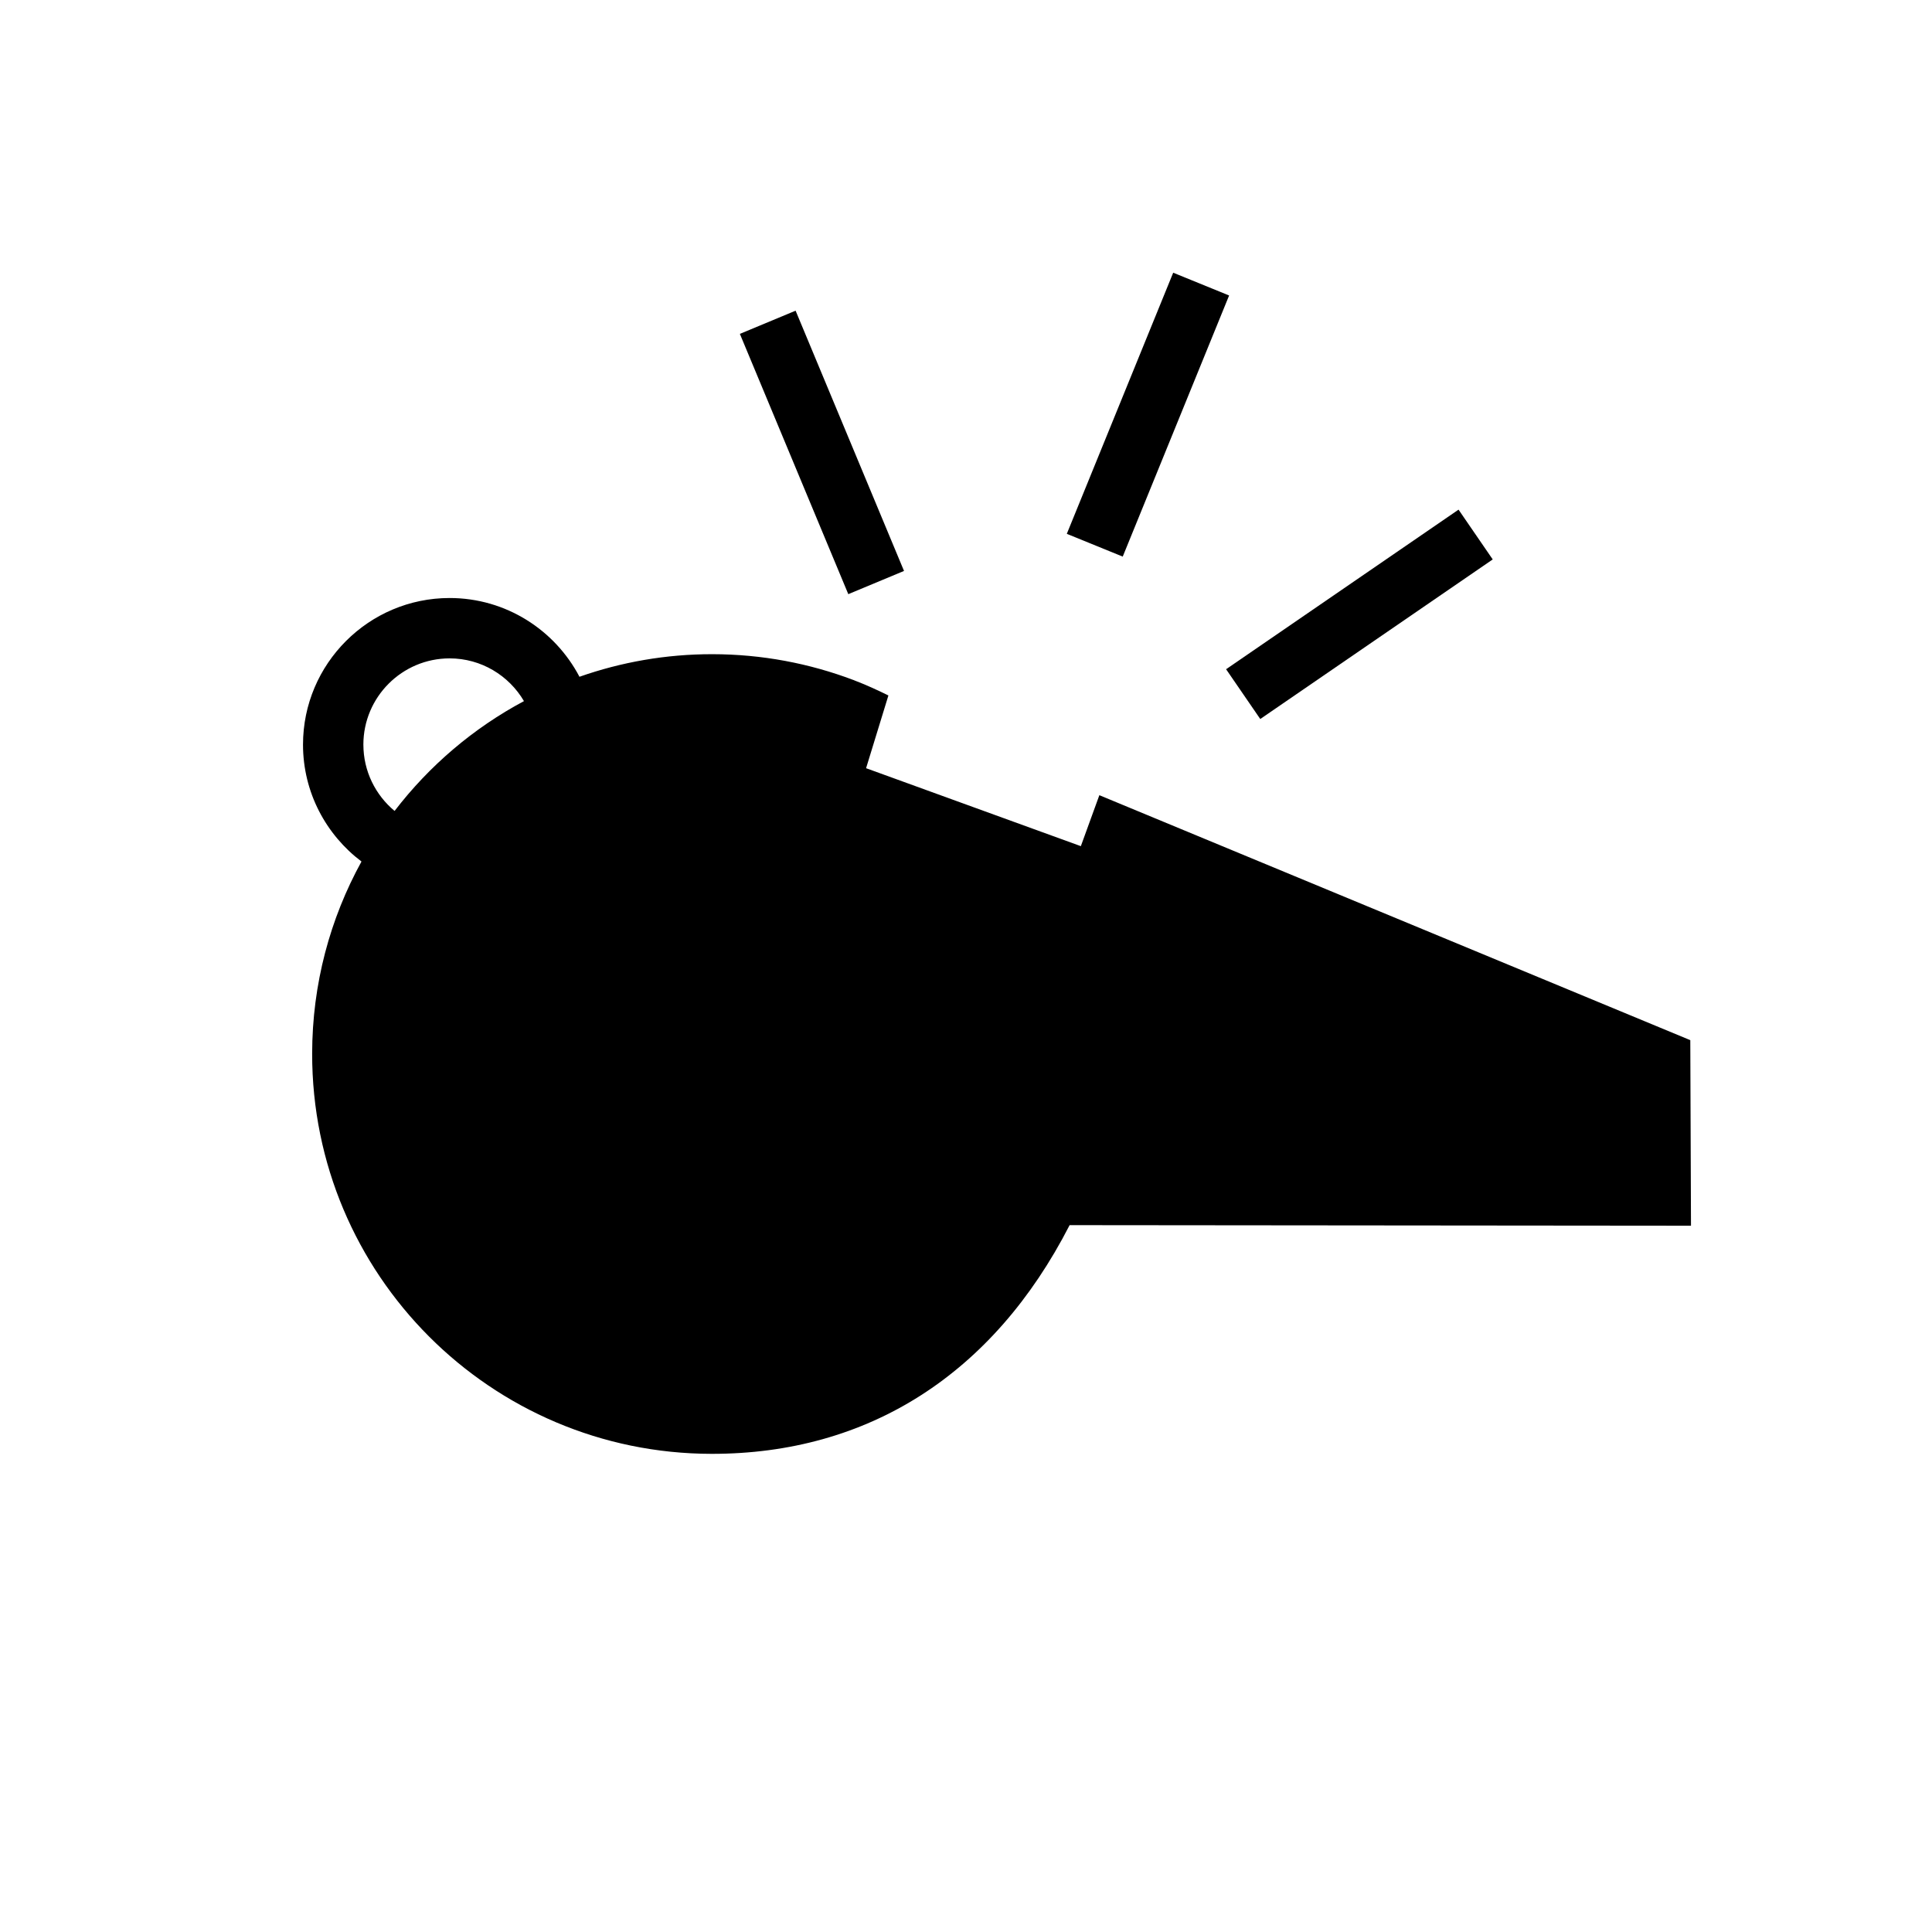 <svg xmlns="http://www.w3.org/2000/svg" id="Ebene_2" data-name="Ebene 2" viewBox="0 0 160 160"><defs><style>      .cls-1 {        stroke-width: 0px;      }    </style></defs><path class="cls-1" d="m139.982,86.141l-48.938-20.287-1.533,4.221-17.786-6.456,1.849-6.024c-.92-.453-1.855-.88-2.82-1.249l-.075-.035-0.0.005c-3.633-1.375-7.569-2.135-11.683-2.139-3.859-.004-7.562.659-11.007,1.87-2.032-3.871-6.086-6.522-10.753-6.522-6.695,0-12.142,5.446-12.142,12.142,0,3.954,1.908,7.463,4.843,9.681-2.598,4.72-4.081,10.14-4.086,15.908-.018,18.287,14.792,33.126,33.079,33.145,12.976.013,23.326-6.601,29.651-18.94l51.459.047-.057-15.365ZM30.093,61.666c0-3.938,3.204-7.142,7.142-7.142,2.623,0,4.915,1.426,6.157,3.539-4.192,2.238-7.842,5.351-10.714,9.096-1.577-1.311-2.584-3.287-2.584-5.493Z"></path><rect class="cls-1" x="65.571" y="25.792" width="4.999" height="23.35" transform="translate(-9.174 29.058) rotate(-22.616)"></rect><rect class="cls-1" x="100.904" y="48.376" width="23.351" height="5.001" transform="translate(-9.028 72.649) rotate(-34.47)"></rect><rect class="cls-1" x="83.394" y="31.84" width="23.351" height="5" transform="translate(27.397 109.426) rotate(-67.833)"></rect></svg>